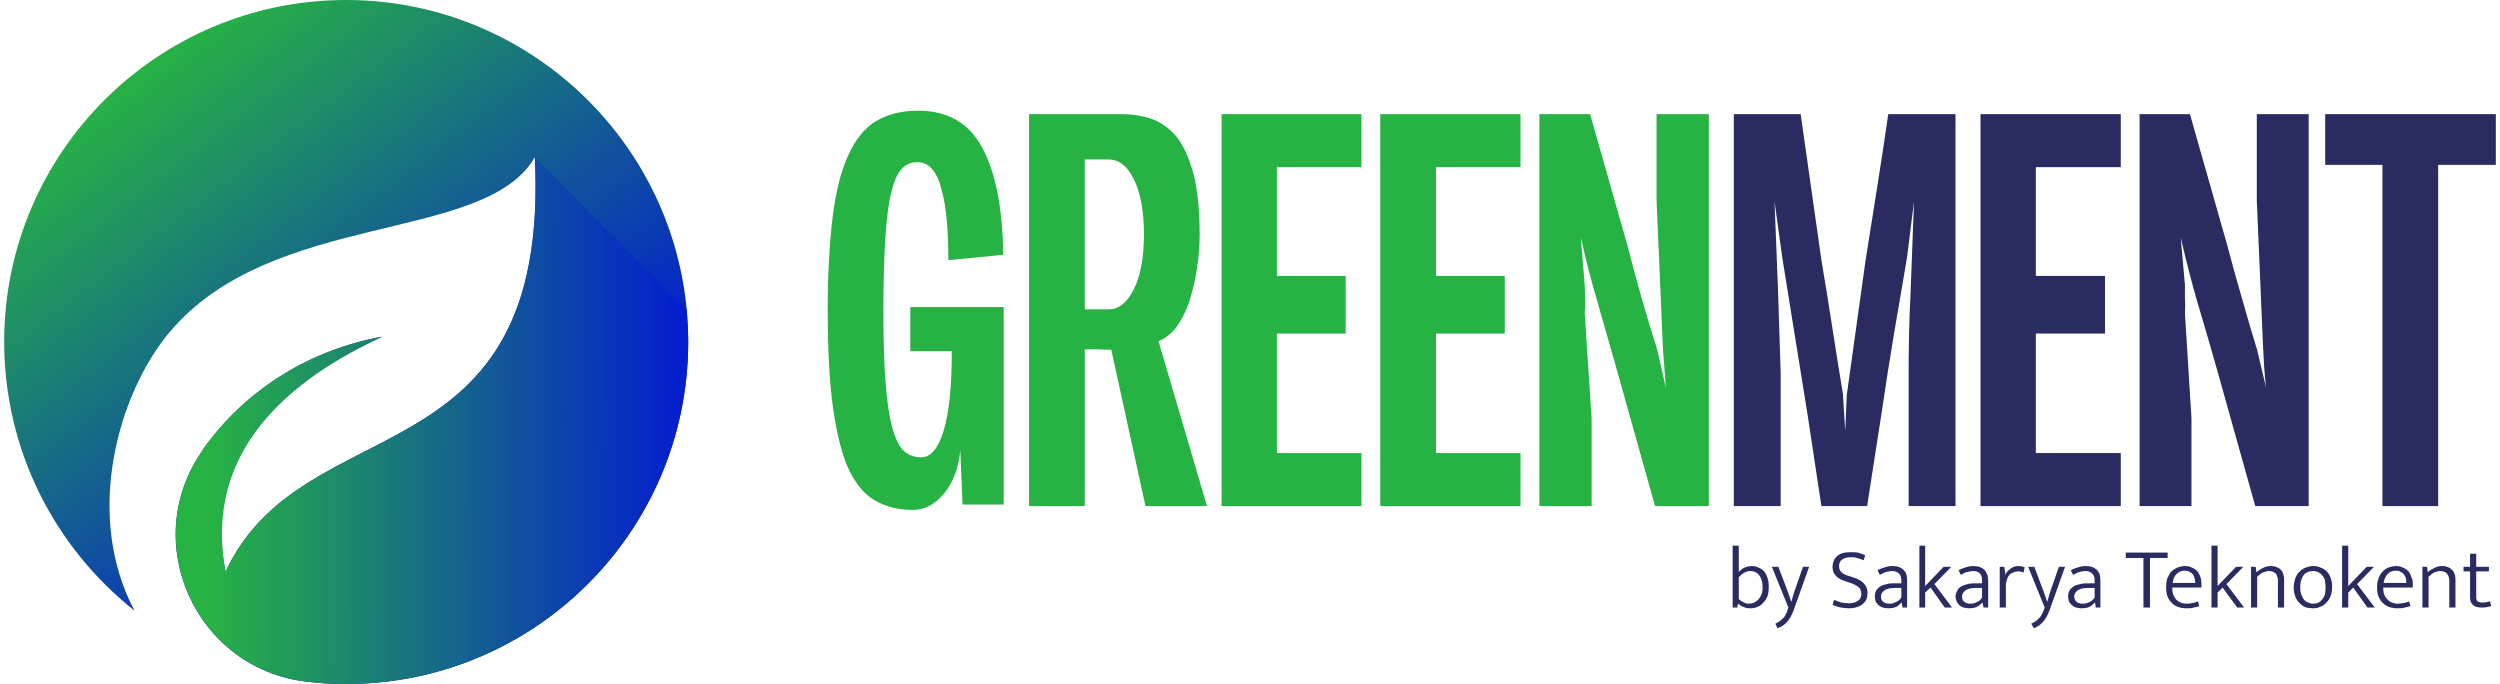 <?xml version="1.0" encoding="UTF-8"?>
<!DOCTYPE svg PUBLIC "-//W3C//DTD SVG 1.1//EN" "http://www.w3.org/Graphics/SVG/1.1/DTD/svg11.dtd">
<!-- Creator: CorelDRAW -->
<svg xmlns="http://www.w3.org/2000/svg" xml:space="preserve" width="519px" height="142px" version="1.1" style="shape-rendering:geometricPrecision; text-rendering:geometricPrecision; image-rendering:optimizeQuality; fill-rule:evenodd; clip-rule:evenodd"
viewBox="0 0 64.84 17.8"
 xmlns:xlink="http://www.w3.org/1999/xlink"
 xmlns:xodm="http://www.corel.com/coreldraw/odm/2003">
 <defs>
  <style type="text/css">
   <![CDATA[
    .fil3 {fill:#27B244;fill-rule:nonzero}
    .fil2 {fill:#2A2B61;fill-rule:nonzero}
    .fil1 {fill:url(#id0)}
    .fil0 {fill:url(#id1)}
   ]]>
  </style>
  <linearGradient id="id0" gradientUnits="userSpaceOnUse" x1="5.38" y1="10.91" x2="17.79" y2="10.96">
   <stop offset="0" style="stop-opacity:1; stop-color:#27B244"/>
   <stop offset="1" style="stop-opacity:1; stop-color:#031CD0"/>
  </linearGradient>
  <linearGradient id="id1" gradientUnits="userSpaceOnUse" x1="3.48" y1="1.84" x2="16.81" y2="19.19">
   <stop offset="0" style="stop-opacity:1; stop-color:#27B244"/>
   <stop offset="0.659" style="stop-opacity:1; stop-color:#031CD0"/>
   <stop offset="1" style="stop-opacity:1; stop-color:#031CD0"/>
  </linearGradient>
 </defs>
 <g id="Layer_x0020_1">
  <path class="fil0" d="M0 8.86c-0.01,2.85 1.32,5.39 3.39,7.03 -1.33,-2.51 -0.41,-5.67 0.91,-7.24 2.68,-3.2 8.21,-2.3 9.51,-4.56 0.41,8.52 -6.02,6.41 -8.05,10.79 -0.66,-3.34 1.7,-5.01 4.08,-6.12 -1.87,0.34 -3.54,1.36 -4.65,2.91 -0.01,0.01 -0.01,0.02 -0.02,0.04 -1.69,2.38 -0.19,5.7 2.71,6.03 0.32,0.04 0.65,0.06 0.98,0.06 4.92,0.02 8.92,-3.95 8.94,-8.87 0.02,-4.91 -3.96,-8.91 -8.87,-8.93 -0.01,0 -0.02,0 -0.03,0 -4.9,0 -8.88,3.96 -8.9,8.86z"/>
  <path class="fil1" d="M5.76 14.88c-0.59,-3.17 1.7,-5.01 4.08,-6.12 -1.87,0.34 -3.54,1.36 -4.65,2.91 -0.01,0.01 -0.01,0.02 -0.02,0.04 -1.68,2.38 -0.19,5.7 2.71,6.03 0.32,0.04 0.65,0.06 0.98,0.06 4.92,0.02 8.92,-3.95 8.94,-8.87 0,-0.29 -0.02,-0.58 -0.04,-0.86l-3.95 -3.98c0.41,8.52 -6.02,6.41 -8.05,10.79z"/>
  <path class="fil2" d="M45.76 15.28c0,-0.13 -0.03,-0.23 -0.09,-0.31 -0.05,-0.07 -0.13,-0.11 -0.23,-0.11 -0.06,0 -0.11,0.02 -0.17,0.05 -0.05,0.03 -0.09,0.07 -0.13,0.11l0 0.57c0.03,0.03 0.07,0.06 0.12,0.08 0.04,0.03 0.09,0.04 0.15,0.04 0.04,0 0.09,-0.01 0.13,-0.03 0.04,-0.02 0.08,-0.05 0.11,-0.08 0.03,-0.04 0.06,-0.08 0.08,-0.13 0.02,-0.06 0.03,-0.12 0.03,-0.19zm0.16 0c0,0.08 -0.01,0.16 -0.03,0.23 -0.03,0.07 -0.06,0.12 -0.11,0.17 -0.04,0.05 -0.09,0.09 -0.15,0.11 -0.06,0.03 -0.12,0.04 -0.18,0.04 -0.07,0 -0.13,-0.01 -0.18,-0.03 -0.05,-0.02 -0.1,-0.05 -0.15,-0.09l0 0 -0.02 0.1 -0.12 0 0 -1.61 0.16 0 0 0.68c0.04,-0.04 0.09,-0.08 0.15,-0.11 0.05,-0.02 0.12,-0.04 0.18,-0.04 0.07,0 0.13,0.01 0.18,0.04 0.06,0.02 0.11,0.06 0.15,0.1 0.04,0.05 0.07,0.11 0.09,0.18 0.02,0.06 0.03,0.14 0.03,0.23z"/>
  <path class="fil2" d="M46 14.75l0.17 0 0.25 0.66 0.08 0.24 0.01 0 0.07 -0.24 0.23 -0.66 0.16 0 -0.41 1.15c-0.05,0.12 -0.1,0.22 -0.17,0.29 -0.06,0.07 -0.14,0.12 -0.24,0.16l-0.06 -0.12c0.07,-0.03 0.14,-0.08 0.19,-0.13 0.06,-0.05 0.1,-0.13 0.13,-0.23l0.02 -0.06 -0.43 -1.06z"/>
  <path class="fil2" d="M48.05 14.37c0.06,0 0.13,0 0.19,0.01 0.06,0.02 0.13,0.04 0.19,0.07l-0.04 0.13c-0.07,-0.03 -0.13,-0.05 -0.18,-0.06 -0.05,-0.02 -0.1,-0.02 -0.16,-0.02 -0.09,0 -0.16,0.02 -0.22,0.06 -0.06,0.04 -0.08,0.1 -0.08,0.18 0,0.06 0.02,0.11 0.06,0.15 0.04,0.04 0.11,0.08 0.2,0.1l0.15 0.05c0.12,0.04 0.2,0.1 0.25,0.16 0.06,0.07 0.08,0.15 0.08,0.23 0,0.06 -0.01,0.12 -0.03,0.17 -0.02,0.05 -0.06,0.09 -0.1,0.12 -0.04,0.04 -0.09,0.06 -0.15,0.08 -0.06,0.02 -0.13,0.03 -0.2,0.03 -0.07,0 -0.14,-0.01 -0.21,-0.02 -0.07,-0.01 -0.15,-0.04 -0.22,-0.07l0.04 -0.13c0.07,0.03 0.13,0.05 0.19,0.07 0.06,0.01 0.13,0.02 0.19,0.02 0.1,0 0.17,-0.02 0.23,-0.06 0.07,-0.04 0.1,-0.11 0.1,-0.19 0,-0.03 -0.01,-0.06 -0.02,-0.09 0,-0.02 -0.02,-0.05 -0.04,-0.07 -0.02,-0.02 -0.05,-0.04 -0.09,-0.06 -0.03,-0.02 -0.08,-0.04 -0.13,-0.06l-0.15 -0.05c-0.1,-0.03 -0.17,-0.07 -0.23,-0.13 -0.06,-0.06 -0.09,-0.14 -0.09,-0.23 0,-0.12 0.04,-0.22 0.12,-0.29 0.08,-0.07 0.19,-0.1 0.35,-0.1z"/>
  <path class="fil2" d="M49.37 15.3l-0.18 0c-0.13,0 -0.22,0.03 -0.27,0.07 -0.05,0.04 -0.08,0.09 -0.08,0.15 0,0.07 0.02,0.12 0.07,0.15 0.04,0.03 0.09,0.04 0.15,0.04 0.06,0 0.11,-0.01 0.16,-0.04 0.06,-0.02 0.11,-0.06 0.15,-0.12l0 -0.25zm-0.62 -0.46c0.07,-0.04 0.14,-0.06 0.2,-0.08 0.06,-0.02 0.12,-0.03 0.2,-0.03 0.05,0 0.1,0.01 0.15,0.02 0.04,0.02 0.08,0.04 0.12,0.07 0.03,0.03 0.06,0.07 0.08,0.12 0.01,0.04 0.02,0.11 0.02,0.18l0 0.69 -0.12 0 -0.02 -0.13 -0.01 0c-0.04,0.05 -0.09,0.09 -0.15,0.12 -0.06,0.02 -0.12,0.03 -0.19,0.03 -0.05,0 -0.1,-0.01 -0.14,-0.02 -0.05,-0.01 -0.08,-0.04 -0.11,-0.06 -0.04,-0.03 -0.06,-0.06 -0.08,-0.1 -0.01,-0.04 -0.02,-0.08 -0.02,-0.13 0,-0.05 0.01,-0.1 0.03,-0.14 0.02,-0.05 0.06,-0.08 0.1,-0.11 0.04,-0.03 0.09,-0.05 0.15,-0.06 0.05,-0.02 0.12,-0.03 0.19,-0.03l0.22 0 0 -0.08c0,-0.09 -0.03,-0.15 -0.07,-0.18 -0.04,-0.04 -0.1,-0.06 -0.17,-0.06 -0.04,0 -0.09,0.01 -0.14,0.02 -0.05,0.01 -0.11,0.04 -0.18,0.08l-0.06 -0.12z"/>
  <polygon class="fil2" points="49.99,15.42 49.99,15.81 49.84,15.81 49.84,14.2 49.99,14.2 49.99,15.25 50.47,14.75 50.67,14.75 50.23,15.2 50.69,15.81 50.5,15.81 50.13,15.29 "/>
  <path class="fil2" d="M51.47 15.3l-0.17 0c-0.13,0 -0.22,0.03 -0.27,0.07 -0.05,0.04 -0.08,0.09 -0.08,0.15 0,0.07 0.02,0.12 0.07,0.15 0.04,0.03 0.09,0.04 0.15,0.04 0.05,0 0.11,-0.01 0.16,-0.04 0.06,-0.02 0.1,-0.06 0.14,-0.12l0 -0.25zm-0.61 -0.46c0.07,-0.04 0.14,-0.06 0.2,-0.08 0.05,-0.02 0.12,-0.03 0.19,-0.03 0.06,0 0.11,0.01 0.15,0.02 0.05,0.02 0.09,0.04 0.12,0.07 0.04,0.03 0.06,0.07 0.08,0.12 0.02,0.04 0.03,0.11 0.03,0.18l0 0.69 -0.12 0 -0.03 -0.13 0 0c-0.05,0.05 -0.1,0.09 -0.16,0.12 -0.05,0.02 -0.12,0.03 -0.19,0.03 -0.05,0 -0.09,-0.01 -0.14,-0.02 -0.04,-0.01 -0.08,-0.04 -0.11,-0.06 -0.03,-0.03 -0.05,-0.06 -0.07,-0.1 -0.02,-0.04 -0.03,-0.08 -0.03,-0.13 0,-0.05 0.02,-0.1 0.04,-0.14 0.02,-0.05 0.05,-0.08 0.09,-0.11 0.05,-0.03 0.1,-0.05 0.15,-0.06 0.06,-0.02 0.13,-0.03 0.2,-0.03l0.21 0 0 -0.08c0,-0.09 -0.02,-0.15 -0.06,-0.18 -0.04,-0.04 -0.1,-0.06 -0.17,-0.06 -0.04,0 -0.09,0.01 -0.14,0.02 -0.06,0.01 -0.11,0.04 -0.18,0.08l-0.06 -0.12z"/>
  <path class="fil2" d="M51.93 15.81l0 -1.06 0.12 0 0.03 0.21c0.02,-0.07 0.07,-0.12 0.13,-0.16 0.06,-0.05 0.13,-0.07 0.2,-0.07 0.04,0 0.07,0.01 0.1,0.01 0.03,0.01 0.05,0.02 0.07,0.02l-0.03 0.14c-0.02,-0.01 -0.04,-0.01 -0.06,-0.02 -0.03,-0.01 -0.05,-0.01 -0.08,-0.01 -0.05,0 -0.09,0.01 -0.13,0.03 -0.03,0.01 -0.07,0.03 -0.1,0.06 -0.02,0.03 -0.05,0.07 -0.06,0.12 -0.02,0.05 -0.03,0.1 -0.03,0.16l0 0.57 -0.16 0z"/>
  <path class="fil2" d="M52.67 14.75l0.16 0 0.25 0.66 0.08 0.24 0.01 0 0.07 -0.24 0.23 -0.66 0.16 0 -0.41 1.15c-0.05,0.12 -0.1,0.22 -0.17,0.29 -0.06,0.07 -0.14,0.12 -0.23,0.16l-0.07 -0.12c0.08,-0.03 0.14,-0.08 0.19,-0.13 0.06,-0.05 0.1,-0.13 0.14,-0.23l0.02 -0.06 -0.43 -1.06z"/>
  <path class="fil2" d="M54.4 15.3l-0.18 0c-0.13,0 -0.22,0.03 -0.27,0.07 -0.05,0.04 -0.08,0.09 -0.08,0.15 0,0.07 0.03,0.12 0.07,0.15 0.04,0.03 0.09,0.04 0.15,0.04 0.06,0 0.11,-0.01 0.17,-0.04 0.05,-0.02 0.1,-0.06 0.14,-0.12l0 -0.25zm-0.62 -0.46c0.07,-0.04 0.14,-0.06 0.2,-0.08 0.06,-0.02 0.12,-0.03 0.2,-0.03 0.05,0 0.1,0.01 0.15,0.02 0.04,0.02 0.08,0.04 0.12,0.07 0.03,0.03 0.06,0.07 0.08,0.12 0.01,0.04 0.02,0.11 0.02,0.18l0 0.69 -0.12 0 -0.02 -0.13 -0.01 0c-0.04,0.05 -0.09,0.09 -0.15,0.12 -0.06,0.02 -0.12,0.03 -0.19,0.03 -0.05,0 -0.1,-0.01 -0.14,-0.02 -0.05,-0.01 -0.08,-0.04 -0.11,-0.06 -0.03,-0.03 -0.06,-0.06 -0.08,-0.1 -0.01,-0.04 -0.02,-0.08 -0.02,-0.13 0,-0.05 0.01,-0.1 0.03,-0.14 0.02,-0.05 0.06,-0.08 0.1,-0.11 0.04,-0.03 0.09,-0.05 0.15,-0.06 0.06,-0.02 0.12,-0.03 0.19,-0.03l0.22 0 0 -0.08c0,-0.09 -0.03,-0.15 -0.07,-0.18 -0.04,-0.04 -0.1,-0.06 -0.17,-0.06 -0.04,0 -0.09,0.01 -0.14,0.02 -0.05,0.01 -0.11,0.04 -0.18,0.08l-0.06 -0.12z"/>
  <polygon class="fil2" points="56.3,14.38 56.3,14.52 55.84,14.52 55.84,15.81 55.67,15.81 55.67,14.52 55.21,14.52 55.21,14.38 "/>
  <path class="fil2" d="M57.02 15.17c0,-0.04 -0.01,-0.08 -0.02,-0.12 -0.01,-0.04 -0.02,-0.07 -0.04,-0.1 -0.03,-0.03 -0.05,-0.05 -0.09,-0.07 -0.03,-0.02 -0.08,-0.03 -0.12,-0.03 -0.09,0 -0.16,0.03 -0.22,0.09 -0.06,0.06 -0.09,0.14 -0.1,0.23l0.59 0zm0.16 0.12l-0.76 0 0 0.02c0,0.13 0.04,0.22 0.1,0.29 0.07,0.07 0.16,0.11 0.28,0.11 0.06,0 0.1,-0.01 0.15,-0.02 0.04,0 0.09,-0.02 0.14,-0.04l0.03 0.12c-0.04,0.02 -0.09,0.03 -0.14,0.04 -0.06,0.02 -0.12,0.02 -0.18,0.02 -0.08,0 -0.15,-0.01 -0.21,-0.03 -0.07,-0.02 -0.12,-0.05 -0.17,-0.1 -0.05,-0.04 -0.09,-0.1 -0.12,-0.17 -0.03,-0.07 -0.04,-0.15 -0.04,-0.25 0,-0.08 0.01,-0.16 0.03,-0.23 0.03,-0.06 0.06,-0.12 0.1,-0.17 0.05,-0.05 0.1,-0.08 0.16,-0.11 0.06,-0.02 0.13,-0.04 0.2,-0.04 0.07,0 0.13,0.01 0.18,0.04 0.05,0.02 0.1,0.05 0.14,0.09 0.03,0.04 0.06,0.09 0.08,0.15 0.02,0.05 0.03,0.12 0.03,0.19l0 0.09z"/>
  <polygon class="fil2" points="57.6,15.42 57.6,15.81 57.44,15.81 57.44,14.2 57.6,14.2 57.6,15.25 58.08,14.75 58.27,14.75 57.83,15.2 58.29,15.81 58.11,15.81 57.73,15.29 "/>
  <path class="fil2" d="M58.63 15.81l-0.16 0 0 -1.06 0.12 0 0.02 0.14c0.06,-0.05 0.11,-0.08 0.17,-0.11 0.06,-0.03 0.12,-0.05 0.2,-0.05 0.11,0 0.19,0.03 0.26,0.09 0.06,0.06 0.09,0.15 0.09,0.26l0 0.73 -0.16 0 0 -0.7c0,-0.07 -0.02,-0.13 -0.05,-0.18 -0.04,-0.04 -0.1,-0.07 -0.19,-0.07 -0.05,0 -0.1,0.02 -0.16,0.04 -0.05,0.03 -0.1,0.07 -0.14,0.11l0 0.8z"/>
  <path class="fil2" d="M60.41 15.28c0,-0.07 -0.01,-0.14 -0.02,-0.19 -0.02,-0.06 -0.05,-0.1 -0.08,-0.13 -0.03,-0.04 -0.07,-0.06 -0.11,-0.08 -0.04,-0.01 -0.08,-0.02 -0.12,-0.02 -0.04,0 -0.08,0.01 -0.12,0.02 -0.04,0.02 -0.08,0.04 -0.11,0.07 -0.03,0.04 -0.05,0.08 -0.07,0.13 -0.02,0.06 -0.03,0.12 -0.03,0.2 0,0.08 0.01,0.14 0.03,0.2 0.02,0.05 0.04,0.09 0.07,0.13 0.03,0.03 0.07,0.06 0.11,0.07 0.04,0.02 0.08,0.03 0.13,0.03 0.04,0 0.08,-0.01 0.12,-0.02 0.04,-0.02 0.07,-0.04 0.1,-0.08 0.03,-0.03 0.06,-0.08 0.08,-0.13 0.01,-0.05 0.02,-0.12 0.02,-0.2zm0.17 -0.01c0,0.09 -0.01,0.17 -0.04,0.24 -0.03,0.07 -0.06,0.13 -0.11,0.17 -0.04,0.05 -0.09,0.09 -0.16,0.11 -0.06,0.03 -0.12,0.04 -0.19,0.04 -0.07,0 -0.14,-0.01 -0.2,-0.03 -0.06,-0.03 -0.11,-0.06 -0.15,-0.11 -0.05,-0.04 -0.08,-0.1 -0.11,-0.17 -0.02,-0.06 -0.04,-0.14 -0.04,-0.23 0,-0.09 0.02,-0.17 0.04,-0.24 0.03,-0.07 0.06,-0.13 0.11,-0.17 0.05,-0.05 0.1,-0.09 0.16,-0.11 0.06,-0.02 0.13,-0.04 0.2,-0.04 0.07,0 0.13,0.01 0.19,0.04 0.06,0.02 0.11,0.05 0.16,0.1 0.04,0.04 0.08,0.1 0.1,0.17 0.03,0.06 0.04,0.14 0.04,0.23z"/>
  <polygon class="fil2" points="61,15.42 61,15.81 60.84,15.81 60.84,14.2 61,14.2 61,15.25 61.48,14.75 61.67,14.75 61.23,15.2 61.69,15.81 61.5,15.81 61.13,15.29 "/>
  <path class="fil2" d="M62.51 15.17c0,-0.04 0,-0.08 -0.01,-0.12 -0.01,-0.04 -0.03,-0.07 -0.05,-0.1 -0.02,-0.03 -0.05,-0.05 -0.09,-0.07 -0.03,-0.02 -0.07,-0.03 -0.12,-0.03 -0.09,0 -0.16,0.03 -0.22,0.09 -0.05,0.06 -0.09,0.14 -0.1,0.23l0.59 0zm0.17 0.12l-0.77 0 0 0.02c0,0.13 0.04,0.22 0.11,0.29 0.06,0.07 0.16,0.11 0.27,0.11 0.06,0 0.11,-0.01 0.15,-0.02 0.05,0 0.09,-0.02 0.14,-0.04l0.04 0.12c-0.05,0.02 -0.1,0.03 -0.15,0.04 -0.06,0.02 -0.12,0.02 -0.18,0.02 -0.08,0 -0.15,-0.01 -0.21,-0.03 -0.06,-0.02 -0.12,-0.05 -0.17,-0.1 -0.05,-0.04 -0.09,-0.1 -0.12,-0.17 -0.03,-0.07 -0.04,-0.15 -0.04,-0.25 0,-0.08 0.01,-0.16 0.04,-0.23 0.02,-0.06 0.05,-0.12 0.1,-0.17 0.04,-0.05 0.09,-0.08 0.15,-0.11 0.06,-0.02 0.13,-0.04 0.21,-0.04 0.06,0 0.12,0.01 0.17,0.04 0.05,0.02 0.1,0.05 0.14,0.09 0.04,0.04 0.06,0.09 0.08,0.15 0.03,0.05 0.04,0.12 0.04,0.19l0 0.09z"/>
  <path class="fil2" d="M63.09 15.81l-0.16 0 0 -1.06 0.12 0 0.02 0.14c0.05,-0.05 0.11,-0.08 0.17,-0.11 0.06,-0.03 0.12,-0.05 0.2,-0.05 0.11,0 0.19,0.03 0.25,0.09 0.07,0.06 0.1,0.15 0.1,0.26l0 0.73 -0.16 0 0 -0.7c0,-0.07 -0.02,-0.13 -0.06,-0.18 -0.03,-0.04 -0.09,-0.07 -0.18,-0.07 -0.05,0 -0.1,0.02 -0.16,0.04 -0.05,0.03 -0.1,0.07 -0.14,0.11l0 0.8z"/>
  <path class="fil2" d="M64.66 14.87l-0.33 0 0 0.66c0,0.06 0.01,0.1 0.04,0.12 0.03,0.02 0.07,0.03 0.12,0.03 0.04,0 0.07,0 0.11,-0.01 0.04,-0.01 0.07,-0.02 0.09,-0.02l0.03 0.12c-0.03,0.01 -0.07,0.02 -0.11,0.03 -0.05,0.01 -0.1,0.01 -0.15,0.01 -0.19,0 -0.29,-0.09 -0.29,-0.26l0 -0.68 -0.17 0 0 -0.12 0.17 0 0 -0.34 0.16 0 0 0.34 0.33 0 0 0.12z"/>
  <path class="fil3" d="M24.57 6.77c0,-0.77 -0.05,-1.39 -0.18,-1.85 -0.12,-0.47 -0.33,-0.7 -0.63,-0.7 -0.16,0 -0.3,0.06 -0.41,0.18 -0.11,0.12 -0.2,0.33 -0.27,0.62 -0.07,0.3 -0.12,0.69 -0.15,1.19 -0.03,0.49 -0.05,1.12 -0.05,1.87 0,0.79 0.02,1.43 0.06,1.92 0.04,0.5 0.1,0.88 0.18,1.16 0.08,0.28 0.18,0.47 0.3,0.58 0.12,0.11 0.27,0.16 0.45,0.16 0.24,0 0.44,-0.23 0.58,-0.7 0.14,-0.46 0.21,-1.15 0.21,-2.06l-1.08 0 0 -1.15 2.43 0 0 5.14 -1.07 0 -0.06 -1.42c-0.04,0.46 -0.18,0.83 -0.41,1.12 -0.24,0.29 -0.51,0.44 -0.82,0.44 -0.37,0 -0.7,-0.08 -0.98,-0.24 -0.27,-0.15 -0.5,-0.42 -0.69,-0.81 -0.18,-0.39 -0.31,-0.92 -0.41,-1.59 -0.09,-0.66 -0.14,-1.52 -0.14,-2.55 0,-0.96 0.05,-1.78 0.13,-2.44 0.08,-0.66 0.22,-1.2 0.41,-1.61 0.18,-0.4 0.42,-0.7 0.72,-0.88 0.31,-0.18 0.67,-0.27 1.09,-0.27 0.77,0 1.33,0.32 1.67,0.96 0.35,0.64 0.53,1.57 0.55,2.79l-1.43 0.14z"/>
  <path class="fil3" d="M28.12 8.05l0.62 0c0.26,0 0.48,-0.17 0.65,-0.51 0.18,-0.35 0.27,-0.83 0.27,-1.45 0,-0.6 -0.09,-1.08 -0.26,-1.42 -0.17,-0.35 -0.39,-0.52 -0.66,-0.52l-0.62 0 0 3.9zm0 5.12l-1.45 0 0 -10.2 2.39 0c0.33,0 0.62,0.05 0.87,0.15 0.25,0.11 0.47,0.28 0.64,0.52 0.17,0.25 0.3,0.57 0.4,0.96 0.09,0.4 0.14,0.9 0.14,1.49 0,0.34 -0.03,0.66 -0.08,0.96 -0.05,0.31 -0.12,0.58 -0.2,0.83 -0.09,0.25 -0.2,0.46 -0.33,0.64 -0.14,0.17 -0.29,0.29 -0.46,0.36l1.26 4.29 -1.6 0 -0.89 -4.07c-0.11,0 -0.23,0 -0.34,-0.01 -0.12,0 -0.23,0 -0.35,0l0 4.08z"/>
  <polygon class="fil3" points="35.32,13.17 31.68,13.17 31.68,2.97 35.32,2.97 35.32,4.35 33.12,4.35 33.12,7.18 34.91,7.18 34.91,8.68 33.12,8.68 33.12,11.79 35.32,11.79 "/>
  <polygon class="fil3" points="39.46,13.17 35.81,13.17 35.81,2.97 39.46,2.97 39.46,4.35 37.26,4.35 37.26,7.18 39.05,7.18 39.05,8.68 37.26,8.68 37.26,11.79 39.46,11.79 "/>
  <path class="fil3" d="M41.31 10.89l0 2.28 -1.36 0 0 -10.2 1.32 0 0.97 3.41c0.12,0.46 0.24,0.92 0.37,1.37 0.13,0.46 0.27,0.91 0.41,1.36l0.22 0.97c-0.01,-0.18 -0.03,-0.37 -0.04,-0.56 -0.02,-0.19 -0.03,-0.38 -0.04,-0.56l-0.16 -3.75 0 -2.24 1.36 0 0 10.2 -1.4 0 -1.02 -3.64c-0.16,-0.56 -0.32,-1.12 -0.48,-1.68 -0.16,-0.55 -0.31,-1.11 -0.43,-1.67l0.1 1.24c0,0.12 0.01,0.24 0.01,0.36 0.01,0.12 0,0.24 -0.01,0.37l0.18 2.74z"/>
  <path class="fil2" d="M46.23 9.7l0 3.47 -1.22 0 0 -10.2 1.74 0 0.54 3.8c0.1,0.58 0.19,1.16 0.28,1.73 0.09,0.58 0.18,1.16 0.28,1.75l0.06 0.97 0.04 -0.94 0.49 -3.51c0.1,-0.63 0.2,-1.26 0.3,-1.89 0.1,-0.64 0.2,-1.27 0.29,-1.91l1.75 0 0 10.2 -1.22 0 0 -3.31c0,-0.37 0,-0.75 0.01,-1.12 0.01,-0.37 0.02,-0.74 0.04,-1.11l0.09 -2.39 -0.18 1.45c-0.12,0.69 -0.23,1.37 -0.35,2.05 -0.11,0.67 -0.22,1.36 -0.32,2.05l-0.37 2.38 -1.19 0 -0.36 -2.38 -0.66 -4.1 -0.2 -1.45 0.09 2.27 0.07 2.19z"/>
  <polygon class="fil2" points="55.08,13.17 51.43,13.17 51.43,2.97 55.08,2.97 55.08,4.35 52.87,4.35 52.87,7.18 54.67,7.18 54.67,8.68 52.87,8.68 52.87,11.79 55.08,11.79 "/>
  <path class="fil2" d="M56.92 10.89l0 2.28 -1.35 0 0 -10.2 1.31 0 0.97 3.41c0.12,0.46 0.25,0.92 0.38,1.37 0.13,0.46 0.26,0.91 0.4,1.36l0.23 0.97c-0.02,-0.18 -0.04,-0.37 -0.05,-0.56 -0.01,-0.19 -0.02,-0.38 -0.03,-0.56l-0.16 -3.75 0 -2.24 1.35 0 0 10.2 -1.39 0 -1.02 -3.64c-0.16,-0.56 -0.32,-1.12 -0.49,-1.68 -0.16,-0.55 -0.3,-1.11 -0.43,-1.67l0.11 1.24c0,0.12 0,0.24 0,0.36 0.01,0.12 0.01,0.24 0,0.37l0.17 2.74z"/>
  <polygon class="fil2" points="61.89,4.29 60.4,4.29 60.4,2.97 64.84,2.97 64.84,4.29 63.34,4.29 63.34,13.17 61.89,13.17 "/>
 </g>
</svg>
